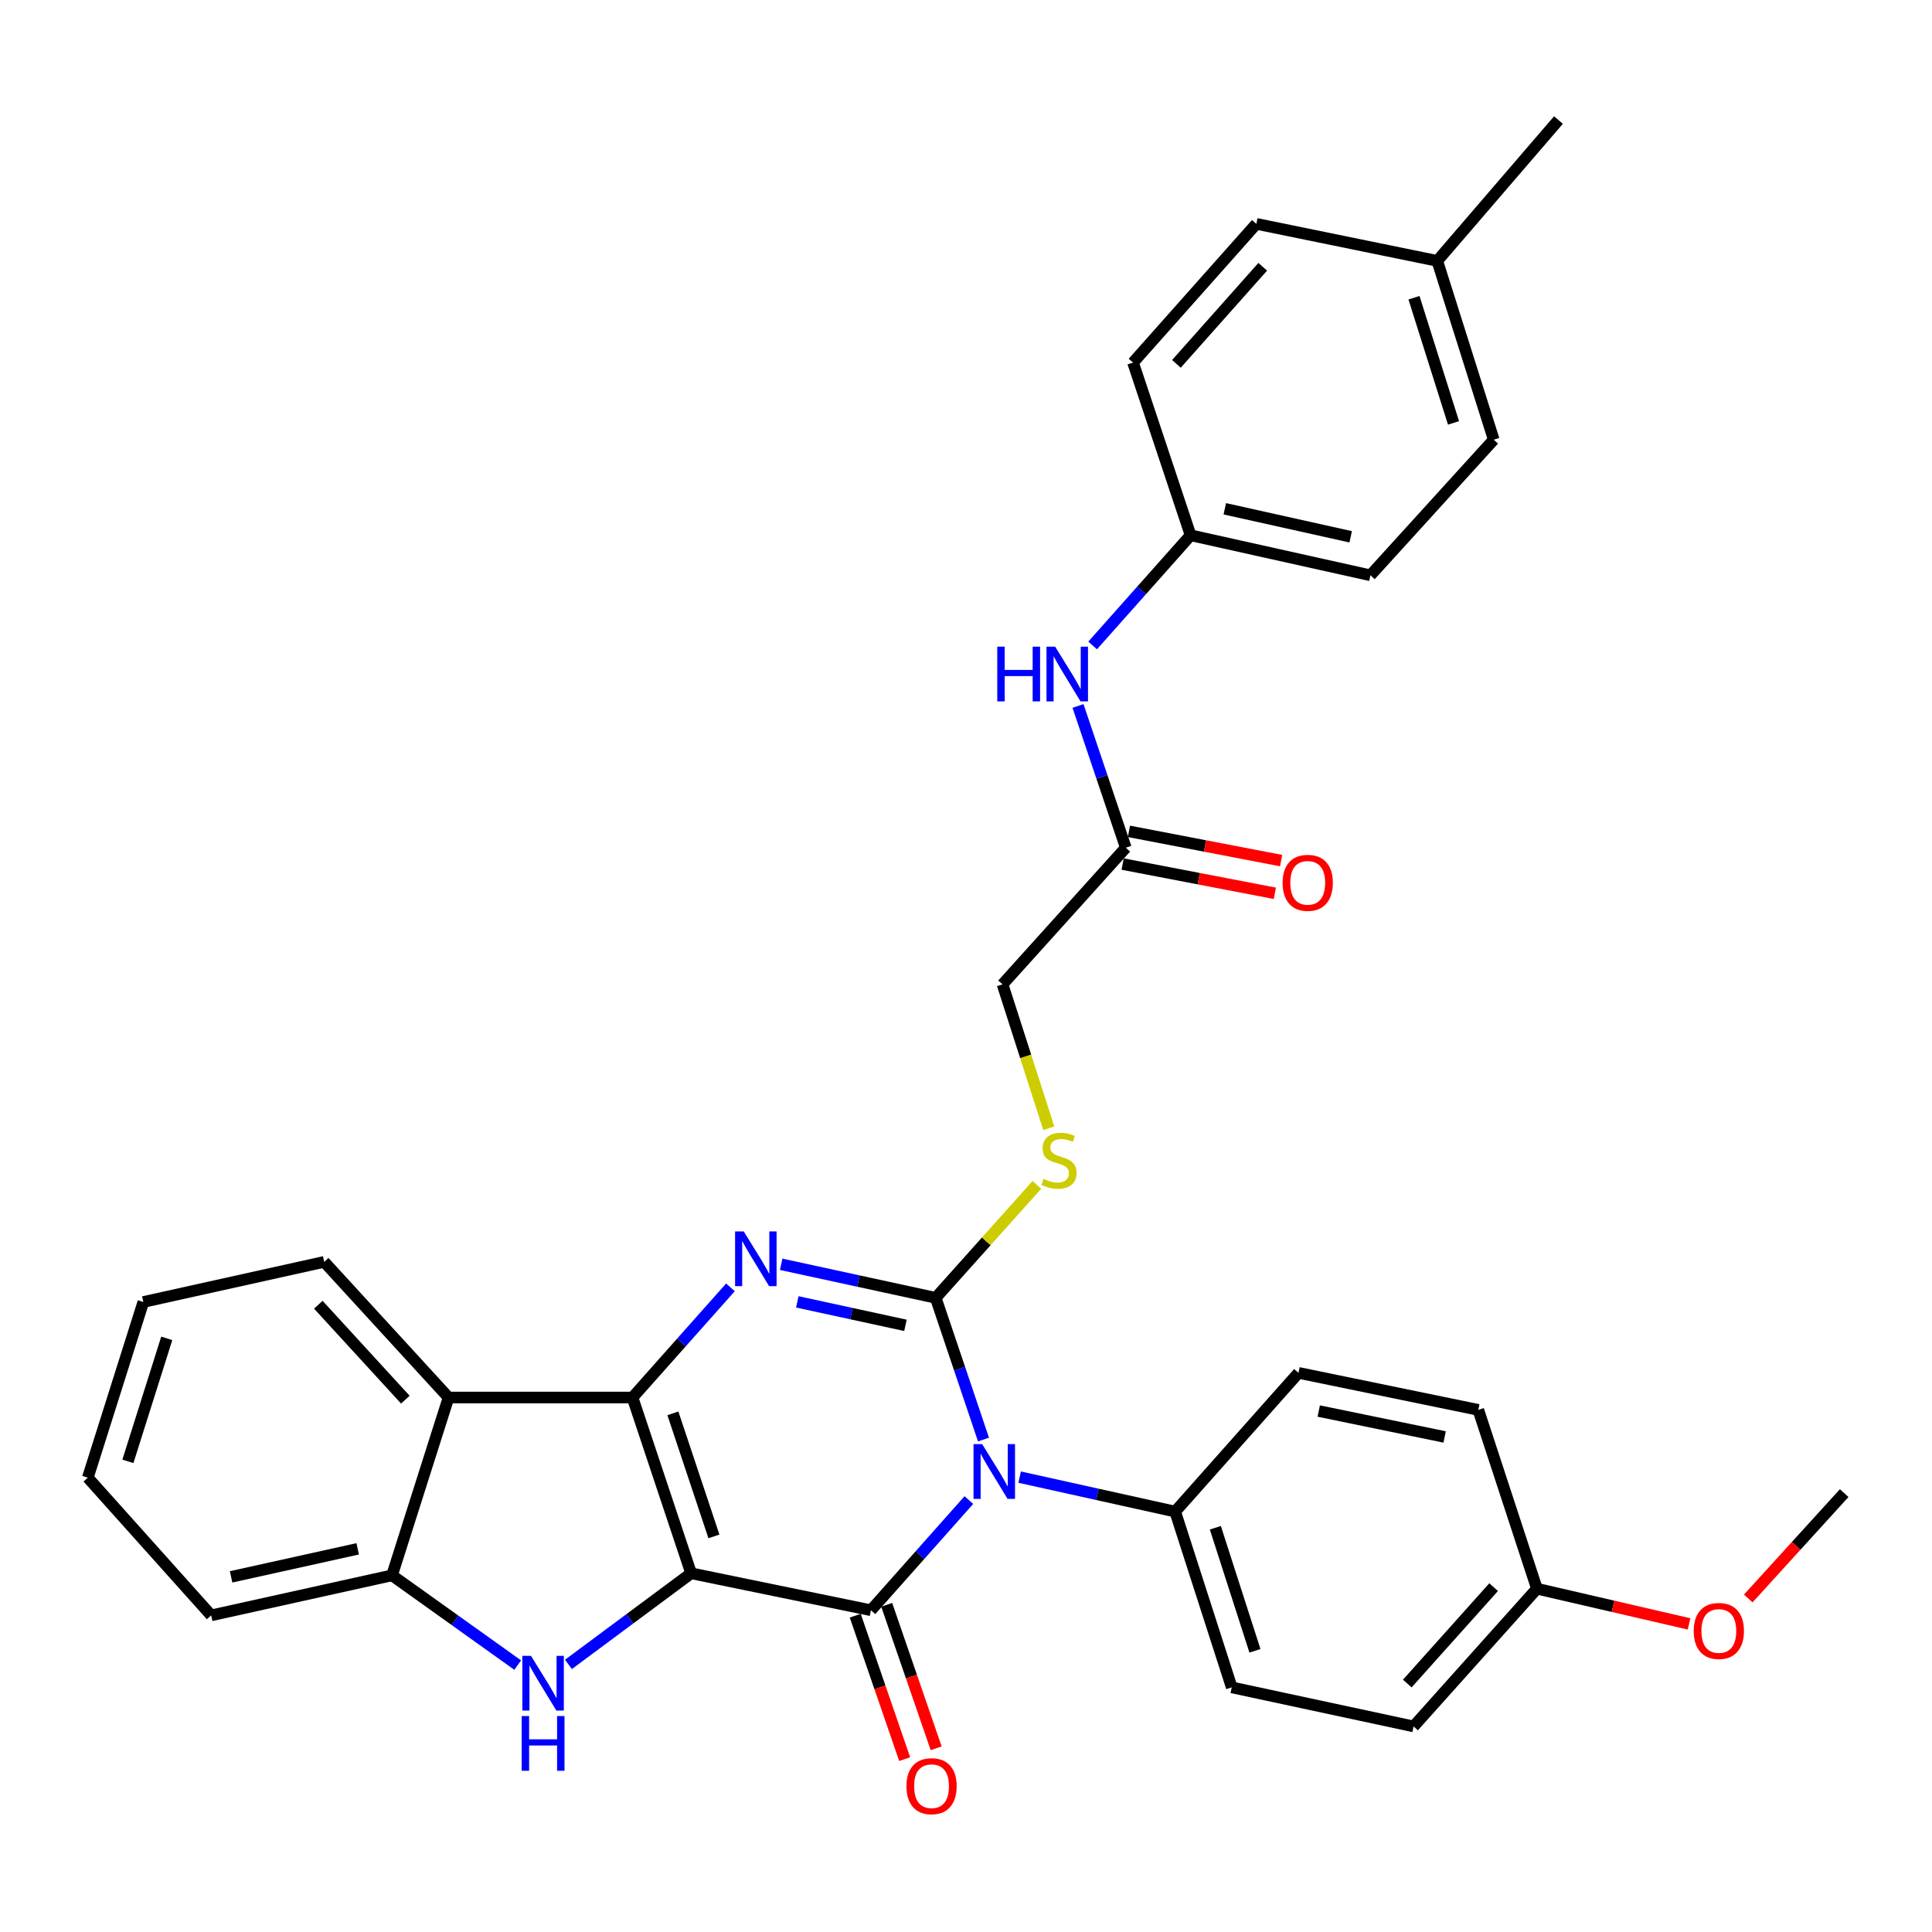 <?xml version='1.0' encoding='iso-8859-1'?>
<svg version='1.1' baseProfile='full'
              xmlns='http://www.w3.org/2000/svg'
                      xmlns:rdkit='http://www.rdkit.org/xml'
                      xmlns:xlink='http://www.w3.org/1999/xlink'
                  xml:space='preserve'
width='1000px' height='1000px' viewBox='0 0 1000 1000'>
<!-- END OF HEADER -->
<rect style='opacity:1.0;fill:#FFFFFF;stroke:none' width='1000' height='1000' x='0' y='0'> </rect>
<path class='bond-1' d='M 357.725,814.332 L 327.381,723.35' style='fill:none;fill-rule:evenodd;stroke:#000000;stroke-width:6px;stroke-linecap:butt;stroke-linejoin:miter;stroke-opacity:1' />
<path class='bond-1' d='M 369.523,795.232 L 348.283,731.544' style='fill:none;fill-rule:evenodd;stroke:#000000;stroke-width:6px;stroke-linecap:butt;stroke-linejoin:miter;stroke-opacity:1' />
<path class='bond-2' d='M 357.725,814.332 L 450.813,833.463' style='fill:none;fill-rule:evenodd;stroke:#000000;stroke-width:6px;stroke-linecap:butt;stroke-linejoin:miter;stroke-opacity:1' />
<path class='bond-5' d='M 357.725,814.332 L 325.978,837.91' style='fill:none;fill-rule:evenodd;stroke:#000000;stroke-width:6px;stroke-linecap:butt;stroke-linejoin:miter;stroke-opacity:1' />
<path class='bond-5' d='M 325.978,837.91 L 294.231,861.488' style='fill:none;fill-rule:evenodd;stroke:#0000FF;stroke-width:6px;stroke-linecap:butt;stroke-linejoin:miter;stroke-opacity:1' />
<path class='bond-0' d='M 501.489,776.431 L 476.151,804.947' style='fill:none;fill-rule:evenodd;stroke:#0000FF;stroke-width:6px;stroke-linecap:butt;stroke-linejoin:miter;stroke-opacity:1' />
<path class='bond-0' d='M 476.151,804.947 L 450.813,833.463' style='fill:none;fill-rule:evenodd;stroke:#000000;stroke-width:6px;stroke-linecap:butt;stroke-linejoin:miter;stroke-opacity:1' />
<path class='bond-3' d='M 509.055,745.109 L 496.686,708.434' style='fill:none;fill-rule:evenodd;stroke:#0000FF;stroke-width:6px;stroke-linecap:butt;stroke-linejoin:miter;stroke-opacity:1' />
<path class='bond-3' d='M 496.686,708.434 L 484.316,671.76' style='fill:none;fill-rule:evenodd;stroke:#000000;stroke-width:6px;stroke-linecap:butt;stroke-linejoin:miter;stroke-opacity:1' />
<path class='bond-9' d='M 527.768,764.553 L 568.017,773.476' style='fill:none;fill-rule:evenodd;stroke:#0000FF;stroke-width:6px;stroke-linecap:butt;stroke-linejoin:miter;stroke-opacity:1' />
<path class='bond-9' d='M 568.017,773.476 L 608.265,782.399' style='fill:none;fill-rule:evenodd;stroke:#000000;stroke-width:6px;stroke-linecap:butt;stroke-linejoin:miter;stroke-opacity:1' />
<path class='bond-4' d='M 327.381,723.35 L 352.729,694.839' style='fill:none;fill-rule:evenodd;stroke:#000000;stroke-width:6px;stroke-linecap:butt;stroke-linejoin:miter;stroke-opacity:1' />
<path class='bond-4' d='M 352.729,694.839 L 378.076,666.329' style='fill:none;fill-rule:evenodd;stroke:#0000FF;stroke-width:6px;stroke-linecap:butt;stroke-linejoin:miter;stroke-opacity:1' />
<path class='bond-6' d='M 327.381,723.35 L 232.167,723.35' style='fill:none;fill-rule:evenodd;stroke:#000000;stroke-width:6px;stroke-linecap:butt;stroke-linejoin:miter;stroke-opacity:1' />
<path class='bond-10' d='M 442.666,836.271 L 455.463,873.399' style='fill:none;fill-rule:evenodd;stroke:#000000;stroke-width:6px;stroke-linecap:butt;stroke-linejoin:miter;stroke-opacity:1' />
<path class='bond-10' d='M 455.463,873.399 L 468.259,910.527' style='fill:none;fill-rule:evenodd;stroke:#FF0000;stroke-width:6px;stroke-linecap:butt;stroke-linejoin:miter;stroke-opacity:1' />
<path class='bond-10' d='M 458.96,830.655 L 471.757,867.783' style='fill:none;fill-rule:evenodd;stroke:#000000;stroke-width:6px;stroke-linecap:butt;stroke-linejoin:miter;stroke-opacity:1' />
<path class='bond-10' d='M 471.757,867.783 L 484.554,904.911' style='fill:none;fill-rule:evenodd;stroke:#FF0000;stroke-width:6px;stroke-linecap:butt;stroke-linejoin:miter;stroke-opacity:1' />
<path class='bond-8' d='M 484.316,671.76 L 510.494,642.527' style='fill:none;fill-rule:evenodd;stroke:#000000;stroke-width:6px;stroke-linecap:butt;stroke-linejoin:miter;stroke-opacity:1' />
<path class='bond-8' d='M 510.494,642.527 L 536.671,613.294' style='fill:none;fill-rule:evenodd;stroke:#CCCC00;stroke-width:6px;stroke-linecap:butt;stroke-linejoin:miter;stroke-opacity:1' />
<path class='bond-34' d='M 484.316,671.76 L 444.328,663.078' style='fill:none;fill-rule:evenodd;stroke:#000000;stroke-width:6px;stroke-linecap:butt;stroke-linejoin:miter;stroke-opacity:1' />
<path class='bond-34' d='M 444.328,663.078 L 404.34,654.396' style='fill:none;fill-rule:evenodd;stroke:#0000FF;stroke-width:6px;stroke-linecap:butt;stroke-linejoin:miter;stroke-opacity:1' />
<path class='bond-34' d='M 468.663,685.998 L 440.671,679.92' style='fill:none;fill-rule:evenodd;stroke:#000000;stroke-width:6px;stroke-linecap:butt;stroke-linejoin:miter;stroke-opacity:1' />
<path class='bond-34' d='M 440.671,679.92 L 412.68,673.843' style='fill:none;fill-rule:evenodd;stroke:#0000FF;stroke-width:6px;stroke-linecap:butt;stroke-linejoin:miter;stroke-opacity:1' />
<path class='bond-7' d='M 267.963,861.851 L 235.435,838.623' style='fill:none;fill-rule:evenodd;stroke:#0000FF;stroke-width:6px;stroke-linecap:butt;stroke-linejoin:miter;stroke-opacity:1' />
<path class='bond-7' d='M 235.435,838.623 L 202.906,815.395' style='fill:none;fill-rule:evenodd;stroke:#000000;stroke-width:6px;stroke-linecap:butt;stroke-linejoin:miter;stroke-opacity:1' />
<path class='bond-22' d='M 232.167,723.35 L 167.814,653.146' style='fill:none;fill-rule:evenodd;stroke:#000000;stroke-width:6px;stroke-linecap:butt;stroke-linejoin:miter;stroke-opacity:1' />
<path class='bond-22' d='M 209.81,724.465 L 164.762,675.323' style='fill:none;fill-rule:evenodd;stroke:#000000;stroke-width:6px;stroke-linecap:butt;stroke-linejoin:miter;stroke-opacity:1' />
<path class='bond-33' d='M 232.167,723.35 L 202.906,815.395' style='fill:none;fill-rule:evenodd;stroke:#000000;stroke-width:6px;stroke-linecap:butt;stroke-linejoin:miter;stroke-opacity:1' />
<path class='bond-27' d='M 202.906,815.395 L 109.301,836.115' style='fill:none;fill-rule:evenodd;stroke:#000000;stroke-width:6px;stroke-linecap:butt;stroke-linejoin:miter;stroke-opacity:1' />
<path class='bond-27' d='M 185.14,801.675 L 119.617,816.179' style='fill:none;fill-rule:evenodd;stroke:#000000;stroke-width:6px;stroke-linecap:butt;stroke-linejoin:miter;stroke-opacity:1' />
<path class='bond-14' d='M 542.838,583.974 L 530.875,546.743' style='fill:none;fill-rule:evenodd;stroke:#CCCC00;stroke-width:6px;stroke-linecap:butt;stroke-linejoin:miter;stroke-opacity:1' />
<path class='bond-14' d='M 530.875,546.743 L 518.911,509.511' style='fill:none;fill-rule:evenodd;stroke:#000000;stroke-width:6px;stroke-linecap:butt;stroke-linejoin:miter;stroke-opacity:1' />
<path class='bond-15' d='M 608.265,782.399 L 637.545,873.381' style='fill:none;fill-rule:evenodd;stroke:#000000;stroke-width:6px;stroke-linecap:butt;stroke-linejoin:miter;stroke-opacity:1' />
<path class='bond-15' d='M 629.063,790.766 L 649.559,854.454' style='fill:none;fill-rule:evenodd;stroke:#000000;stroke-width:6px;stroke-linecap:butt;stroke-linejoin:miter;stroke-opacity:1' />
<path class='bond-16' d='M 608.265,782.399 L 672.092,710.596' style='fill:none;fill-rule:evenodd;stroke:#000000;stroke-width:6px;stroke-linecap:butt;stroke-linejoin:miter;stroke-opacity:1' />
<path class='bond-11' d='M 582.709,438.771 L 518.911,509.511' style='fill:none;fill-rule:evenodd;stroke:#000000;stroke-width:6px;stroke-linecap:butt;stroke-linejoin:miter;stroke-opacity:1' />
<path class='bond-12' d='M 582.709,438.771 L 570.343,402.087' style='fill:none;fill-rule:evenodd;stroke:#000000;stroke-width:6px;stroke-linecap:butt;stroke-linejoin:miter;stroke-opacity:1' />
<path class='bond-12' d='M 570.343,402.087 L 557.977,365.403' style='fill:none;fill-rule:evenodd;stroke:#0000FF;stroke-width:6px;stroke-linecap:butt;stroke-linejoin:miter;stroke-opacity:1' />
<path class='bond-13' d='M 581.083,447.233 L 620.469,454.802' style='fill:none;fill-rule:evenodd;stroke:#000000;stroke-width:6px;stroke-linecap:butt;stroke-linejoin:miter;stroke-opacity:1' />
<path class='bond-13' d='M 620.469,454.802 L 659.856,462.371' style='fill:none;fill-rule:evenodd;stroke:#FF0000;stroke-width:6px;stroke-linecap:butt;stroke-linejoin:miter;stroke-opacity:1' />
<path class='bond-13' d='M 584.335,430.308 L 623.722,437.877' style='fill:none;fill-rule:evenodd;stroke:#000000;stroke-width:6px;stroke-linecap:butt;stroke-linejoin:miter;stroke-opacity:1' />
<path class='bond-13' d='M 623.722,437.877 L 663.108,445.446' style='fill:none;fill-rule:evenodd;stroke:#FF0000;stroke-width:6px;stroke-linecap:butt;stroke-linejoin:miter;stroke-opacity:1' />
<path class='bond-17' d='M 565.546,334.089 L 590.898,305.573' style='fill:none;fill-rule:evenodd;stroke:#0000FF;stroke-width:6px;stroke-linecap:butt;stroke-linejoin:miter;stroke-opacity:1' />
<path class='bond-17' d='M 590.898,305.573 L 616.25,277.058' style='fill:none;fill-rule:evenodd;stroke:#000000;stroke-width:6px;stroke-linecap:butt;stroke-linejoin:miter;stroke-opacity:1' />
<path class='bond-19' d='M 637.545,873.381 L 731.668,893.594' style='fill:none;fill-rule:evenodd;stroke:#000000;stroke-width:6px;stroke-linecap:butt;stroke-linejoin:miter;stroke-opacity:1' />
<path class='bond-20' d='M 672.092,710.596 L 765.171,729.756' style='fill:none;fill-rule:evenodd;stroke:#000000;stroke-width:6px;stroke-linecap:butt;stroke-linejoin:miter;stroke-opacity:1' />
<path class='bond-20' d='M 682.579,730.351 L 747.734,743.763' style='fill:none;fill-rule:evenodd;stroke:#000000;stroke-width:6px;stroke-linecap:butt;stroke-linejoin:miter;stroke-opacity:1' />
<path class='bond-23' d='M 616.25,277.058 L 586.453,187.666' style='fill:none;fill-rule:evenodd;stroke:#000000;stroke-width:6px;stroke-linecap:butt;stroke-linejoin:miter;stroke-opacity:1' />
<path class='bond-24' d='M 616.25,277.058 L 709.329,297.779' style='fill:none;fill-rule:evenodd;stroke:#000000;stroke-width:6px;stroke-linecap:butt;stroke-linejoin:miter;stroke-opacity:1' />
<path class='bond-24' d='M 633.957,263.343 L 699.112,277.847' style='fill:none;fill-rule:evenodd;stroke:#000000;stroke-width:6px;stroke-linecap:butt;stroke-linejoin:miter;stroke-opacity:1' />
<path class='bond-18' d='M 795.514,822.308 L 765.171,729.756' style='fill:none;fill-rule:evenodd;stroke:#000000;stroke-width:6px;stroke-linecap:butt;stroke-linejoin:miter;stroke-opacity:1' />
<path class='bond-28' d='M 795.514,822.308 L 834.882,831.42' style='fill:none;fill-rule:evenodd;stroke:#000000;stroke-width:6px;stroke-linecap:butt;stroke-linejoin:miter;stroke-opacity:1' />
<path class='bond-28' d='M 834.882,831.42 L 874.249,840.532' style='fill:none;fill-rule:evenodd;stroke:#FF0000;stroke-width:6px;stroke-linecap:butt;stroke-linejoin:miter;stroke-opacity:1' />
<path class='bond-36' d='M 795.514,822.308 L 731.668,893.594' style='fill:none;fill-rule:evenodd;stroke:#000000;stroke-width:6px;stroke-linecap:butt;stroke-linejoin:miter;stroke-opacity:1' />
<path class='bond-36' d='M 773.098,821.502 L 728.406,871.402' style='fill:none;fill-rule:evenodd;stroke:#000000;stroke-width:6px;stroke-linecap:butt;stroke-linejoin:miter;stroke-opacity:1' />
<path class='bond-21' d='M 743.924,135.032 L 773.156,227.584' style='fill:none;fill-rule:evenodd;stroke:#000000;stroke-width:6px;stroke-linecap:butt;stroke-linejoin:miter;stroke-opacity:1' />
<path class='bond-21' d='M 731.874,154.106 L 752.337,218.892' style='fill:none;fill-rule:evenodd;stroke:#000000;stroke-width:6px;stroke-linecap:butt;stroke-linejoin:miter;stroke-opacity:1' />
<path class='bond-29' d='M 743.924,135.032 L 806.659,62.137' style='fill:none;fill-rule:evenodd;stroke:#000000;stroke-width:6px;stroke-linecap:butt;stroke-linejoin:miter;stroke-opacity:1' />
<path class='bond-37' d='M 743.924,135.032 L 650.28,115.863' style='fill:none;fill-rule:evenodd;stroke:#000000;stroke-width:6px;stroke-linecap:butt;stroke-linejoin:miter;stroke-opacity:1' />
<path class='bond-31' d='M 167.814,653.146 L 74.189,673.905' style='fill:none;fill-rule:evenodd;stroke:#000000;stroke-width:6px;stroke-linecap:butt;stroke-linejoin:miter;stroke-opacity:1' />
<path class='bond-26' d='M 586.453,187.666 L 650.28,115.863' style='fill:none;fill-rule:evenodd;stroke:#000000;stroke-width:6px;stroke-linecap:butt;stroke-linejoin:miter;stroke-opacity:1' />
<path class='bond-26' d='M 608.908,188.346 L 653.587,138.084' style='fill:none;fill-rule:evenodd;stroke:#000000;stroke-width:6px;stroke-linecap:butt;stroke-linejoin:miter;stroke-opacity:1' />
<path class='bond-25' d='M 709.329,297.779 L 773.156,227.584' style='fill:none;fill-rule:evenodd;stroke:#000000;stroke-width:6px;stroke-linecap:butt;stroke-linejoin:miter;stroke-opacity:1' />
<path class='bond-32' d='M 109.301,836.115 L 45.455,764.839' style='fill:none;fill-rule:evenodd;stroke:#000000;stroke-width:6px;stroke-linecap:butt;stroke-linejoin:miter;stroke-opacity:1' />
<path class='bond-30' d='M 904.895,827.371 L 929.72,800.102' style='fill:none;fill-rule:evenodd;stroke:#FF0000;stroke-width:6px;stroke-linecap:butt;stroke-linejoin:miter;stroke-opacity:1' />
<path class='bond-30' d='M 929.72,800.102 L 954.545,772.834' style='fill:none;fill-rule:evenodd;stroke:#000000;stroke-width:6px;stroke-linecap:butt;stroke-linejoin:miter;stroke-opacity:1' />
<path class='bond-35' d='M 74.189,673.905 L 45.455,764.839' style='fill:none;fill-rule:evenodd;stroke:#000000;stroke-width:6px;stroke-linecap:butt;stroke-linejoin:miter;stroke-opacity:1' />
<path class='bond-35' d='M 86.313,692.738 L 66.199,756.392' style='fill:none;fill-rule:evenodd;stroke:#000000;stroke-width:6px;stroke-linecap:butt;stroke-linejoin:miter;stroke-opacity:1' />
<path  class='atom-1' d='M 508.371 747.48
L 517.651 762.48
Q 518.571 763.96, 520.051 766.64
Q 521.531 769.32, 521.611 769.48
L 521.611 747.48
L 525.371 747.48
L 525.371 775.8
L 521.491 775.8
L 511.531 759.4
Q 510.371 757.48, 509.131 755.28
Q 507.931 753.08, 507.571 752.4
L 507.571 775.8
L 503.891 775.8
L 503.891 747.48
L 508.371 747.48
' fill='#0000FF'/>
<path  class='atom-5' d='M 384.958 637.387
L 394.238 652.387
Q 395.158 653.867, 396.638 656.547
Q 398.118 659.227, 398.198 659.387
L 398.198 637.387
L 401.958 637.387
L 401.958 665.707
L 398.078 665.707
L 388.118 649.307
Q 386.958 647.387, 385.718 645.187
Q 384.518 642.987, 384.158 642.307
L 384.158 665.707
L 380.478 665.707
L 380.478 637.387
L 384.958 637.387
' fill='#0000FF'/>
<path  class='atom-6' d='M 274.845 857.076
L 284.125 872.076
Q 285.045 873.556, 286.525 876.236
Q 288.005 878.916, 288.085 879.076
L 288.085 857.076
L 291.845 857.076
L 291.845 885.396
L 287.965 885.396
L 278.005 868.996
Q 276.845 867.076, 275.605 864.876
Q 274.405 862.676, 274.045 861.996
L 274.045 885.396
L 270.365 885.396
L 270.365 857.076
L 274.845 857.076
' fill='#0000FF'/>
<path  class='atom-6' d='M 270.025 888.228
L 273.865 888.228
L 273.865 900.268
L 288.345 900.268
L 288.345 888.228
L 292.185 888.228
L 292.185 916.548
L 288.345 916.548
L 288.345 903.468
L 273.865 903.468
L 273.865 916.548
L 270.025 916.548
L 270.025 888.228
' fill='#0000FF'/>
<path  class='atom-9' d='M 540.143 610.203
Q 540.463 610.323, 541.783 610.883
Q 543.103 611.443, 544.543 611.803
Q 546.023 612.123, 547.463 612.123
Q 550.143 612.123, 551.703 610.843
Q 553.263 609.523, 553.263 607.243
Q 553.263 605.683, 552.463 604.723
Q 551.703 603.763, 550.503 603.243
Q 549.303 602.723, 547.303 602.123
Q 544.783 601.363, 543.263 600.643
Q 541.783 599.923, 540.703 598.403
Q 539.663 596.883, 539.663 594.323
Q 539.663 590.763, 542.063 588.563
Q 544.503 586.363, 549.303 586.363
Q 552.583 586.363, 556.303 587.923
L 555.383 591.003
Q 551.983 589.603, 549.423 589.603
Q 546.663 589.603, 545.143 590.763
Q 543.623 591.883, 543.663 593.843
Q 543.663 595.363, 544.423 596.283
Q 545.223 597.203, 546.343 597.723
Q 547.503 598.243, 549.423 598.843
Q 551.983 599.643, 553.503 600.443
Q 555.023 601.243, 556.103 602.883
Q 557.223 604.483, 557.223 607.243
Q 557.223 611.163, 554.583 613.283
Q 551.983 615.363, 547.623 615.363
Q 545.103 615.363, 543.183 614.803
Q 541.303 614.283, 539.063 613.363
L 540.143 610.203
' fill='#CCCC00'/>
<path  class='atom-11' d='M 469.171 924.525
Q 469.171 917.725, 472.531 913.925
Q 475.891 910.125, 482.171 910.125
Q 488.451 910.125, 491.811 913.925
Q 495.171 917.725, 495.171 924.525
Q 495.171 931.405, 491.771 935.325
Q 488.371 939.205, 482.171 939.205
Q 475.931 939.205, 472.531 935.325
Q 469.171 931.445, 469.171 924.525
M 482.171 936.005
Q 486.491 936.005, 488.811 933.125
Q 491.171 930.205, 491.171 924.525
Q 491.171 918.965, 488.811 916.165
Q 486.491 913.325, 482.171 913.325
Q 477.851 913.325, 475.491 916.125
Q 473.171 918.925, 473.171 924.525
Q 473.171 930.245, 475.491 933.125
Q 477.851 936.005, 482.171 936.005
' fill='#FF0000'/>
<path  class='atom-13' d='M 516.184 334.711
L 520.024 334.711
L 520.024 346.751
L 534.504 346.751
L 534.504 334.711
L 538.344 334.711
L 538.344 363.031
L 534.504 363.031
L 534.504 349.951
L 520.024 349.951
L 520.024 363.031
L 516.184 363.031
L 516.184 334.711
' fill='#0000FF'/>
<path  class='atom-13' d='M 546.144 334.711
L 555.424 349.711
Q 556.344 351.191, 557.824 353.871
Q 559.304 356.551, 559.384 356.711
L 559.384 334.711
L 563.144 334.711
L 563.144 363.031
L 559.264 363.031
L 549.304 346.631
Q 548.144 344.711, 546.904 342.511
Q 545.704 340.311, 545.344 339.631
L 545.344 363.031
L 541.664 363.031
L 541.664 334.711
L 546.144 334.711
' fill='#0000FF'/>
<path  class='atom-14' d='M 663.879 456.948
Q 663.879 450.148, 667.239 446.348
Q 670.599 442.548, 676.879 442.548
Q 683.159 442.548, 686.519 446.348
Q 689.879 450.148, 689.879 456.948
Q 689.879 463.828, 686.479 467.748
Q 683.079 471.628, 676.879 471.628
Q 670.639 471.628, 667.239 467.748
Q 663.879 463.868, 663.879 456.948
M 676.879 468.428
Q 681.199 468.428, 683.519 465.548
Q 685.879 462.628, 685.879 456.948
Q 685.879 451.388, 683.519 448.588
Q 681.199 445.748, 676.879 445.748
Q 672.559 445.748, 670.199 448.548
Q 667.879 451.348, 667.879 456.948
Q 667.879 462.668, 670.199 465.548
Q 672.559 468.428, 676.879 468.428
' fill='#FF0000'/>
<path  class='atom-29' d='M 876.665 844.181
Q 876.665 837.381, 880.025 833.581
Q 883.385 829.781, 889.665 829.781
Q 895.945 829.781, 899.305 833.581
Q 902.665 837.381, 902.665 844.181
Q 902.665 851.061, 899.265 854.981
Q 895.865 858.861, 889.665 858.861
Q 883.425 858.861, 880.025 854.981
Q 876.665 851.101, 876.665 844.181
M 889.665 855.661
Q 893.985 855.661, 896.305 852.781
Q 898.665 849.861, 898.665 844.181
Q 898.665 838.621, 896.305 835.821
Q 893.985 832.981, 889.665 832.981
Q 885.345 832.981, 882.985 835.781
Q 880.665 838.581, 880.665 844.181
Q 880.665 849.901, 882.985 852.781
Q 885.345 855.661, 889.665 855.661
' fill='#FF0000'/>
</svg>
